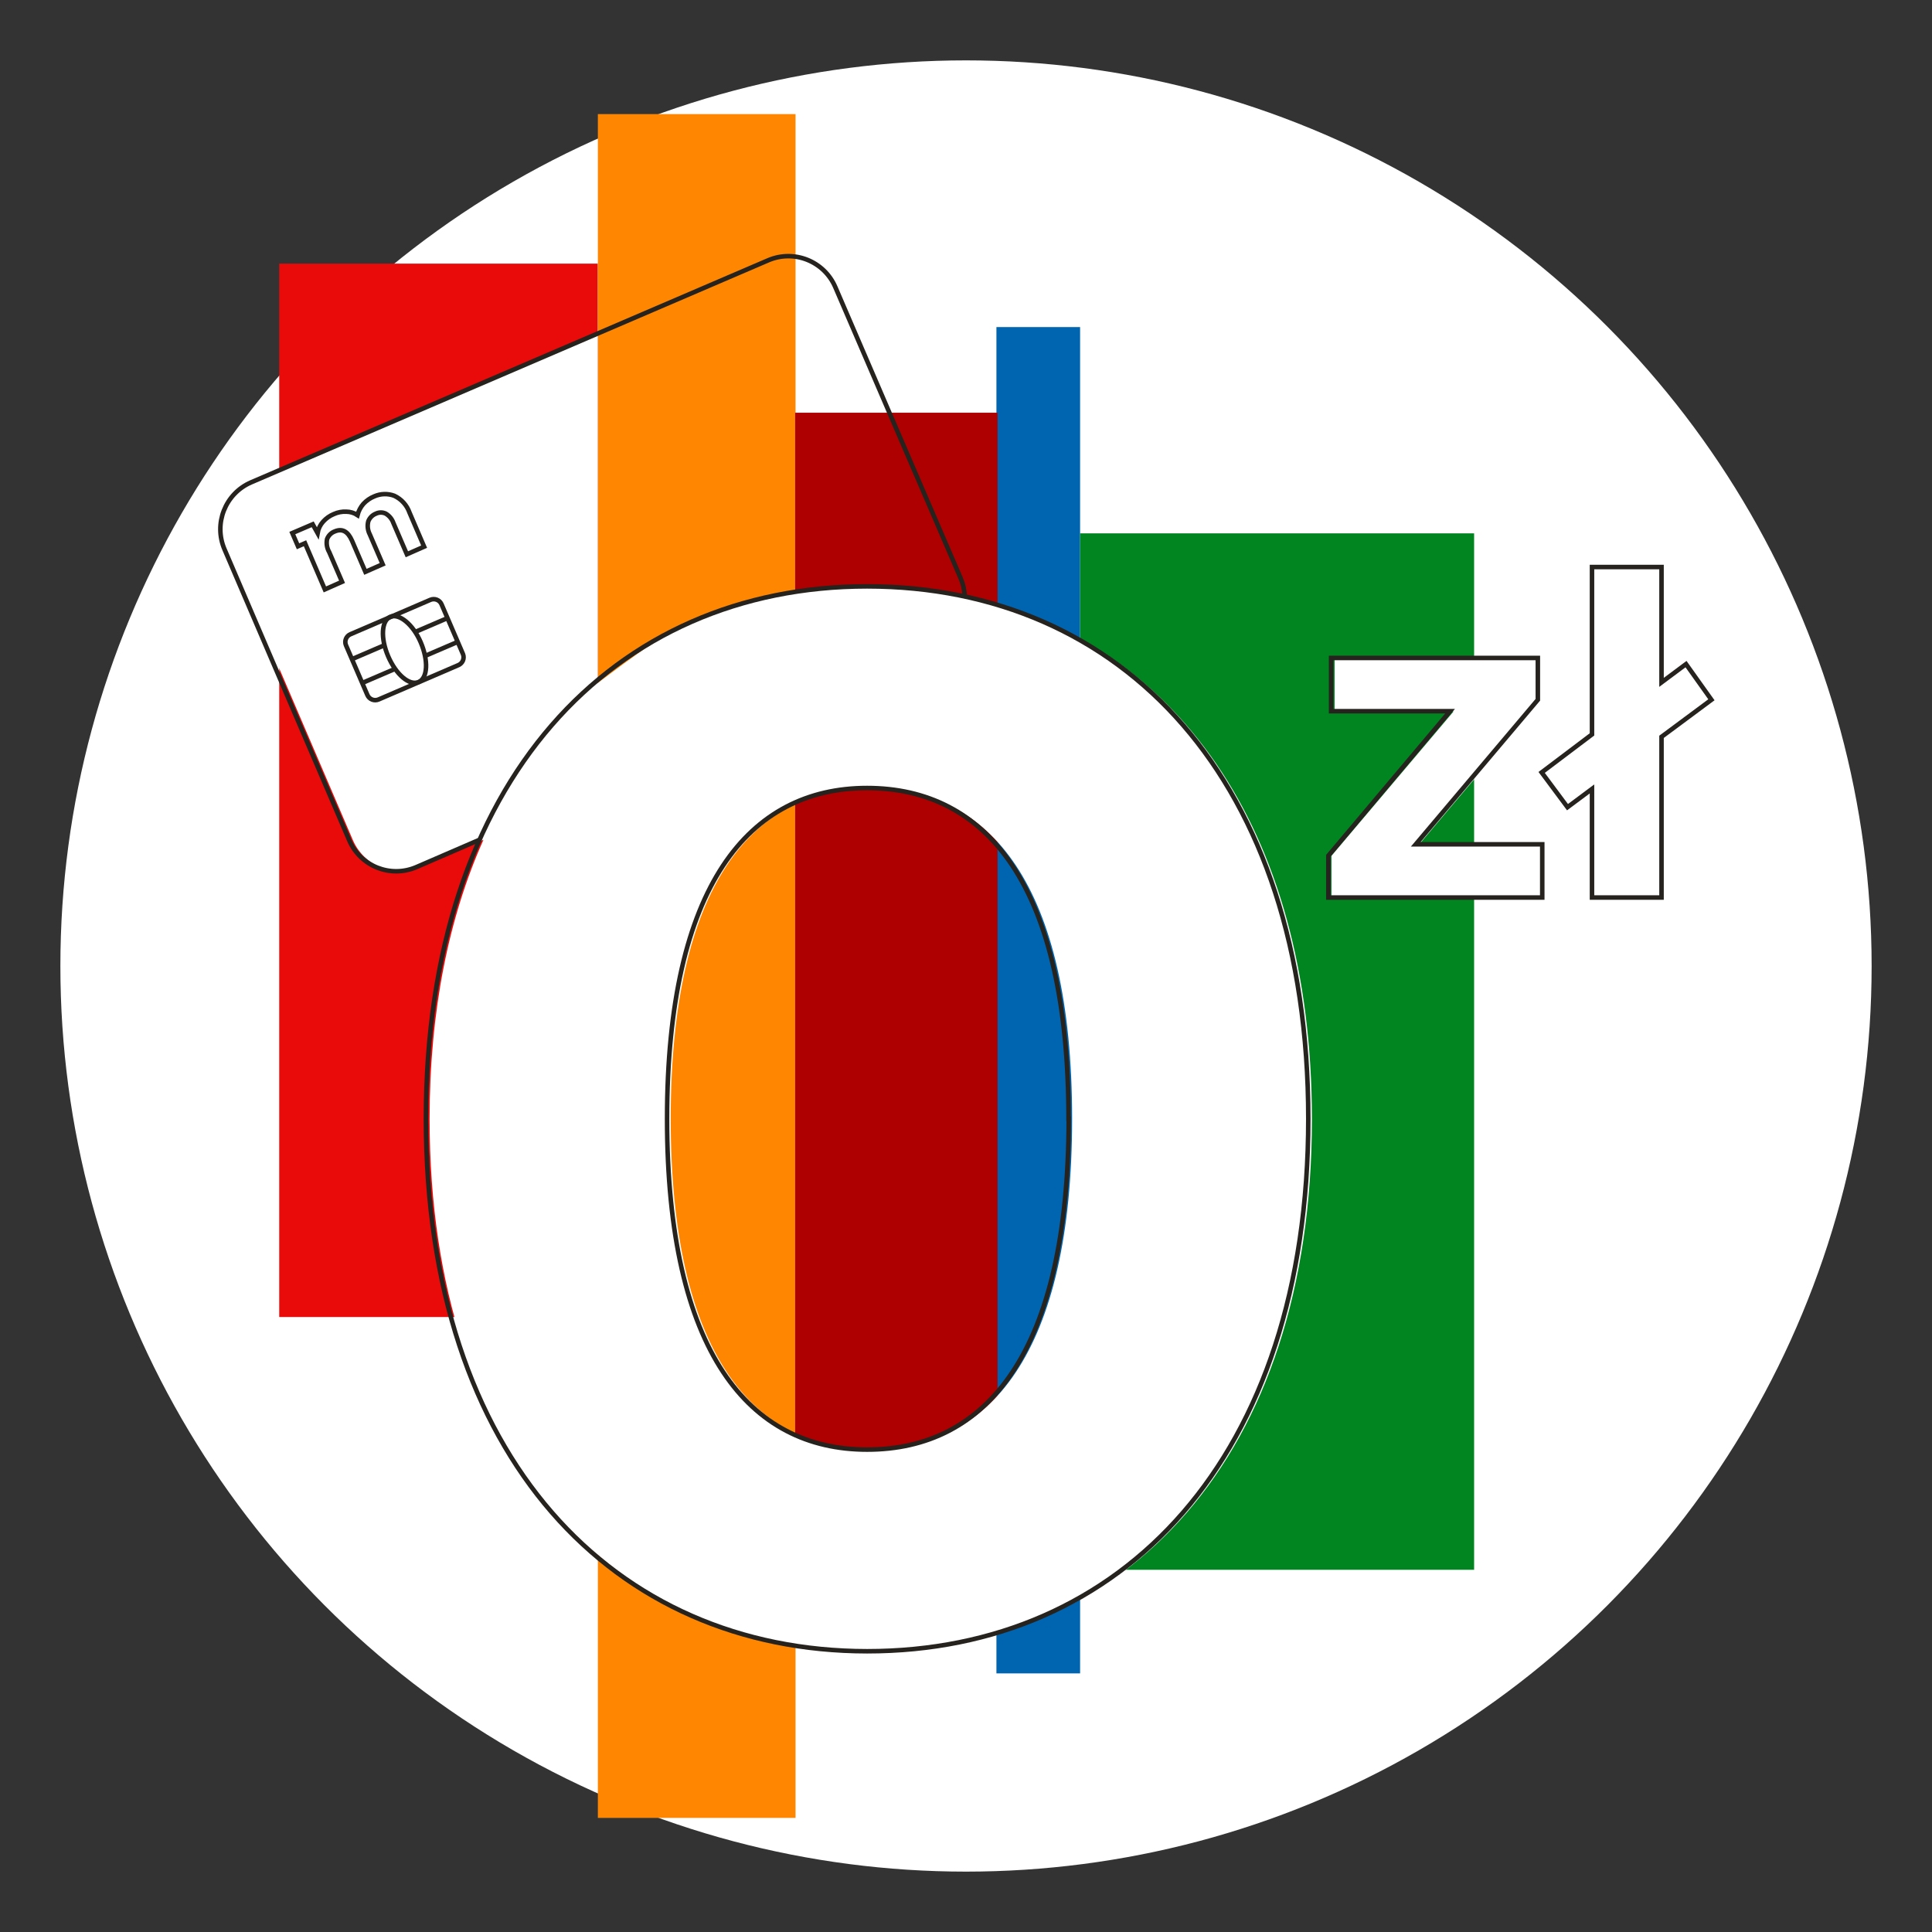 <svg width="400" height="400" viewBox="0 0 400 400" fill="none" xmlns="http://www.w3.org/2000/svg">
<rect x="0" y="0" width="400" height="400" fill="#333333" stroke="none"/>
<ellipse cx="200" cy="200" rx="187.5" ry="187.5" fill="white"/>
<rect x="57.811" y="54.583" width="65.953" height="218.094" fill="#E90A0A"/>
<rect x="206.299" y="67.717" width="17.323" height="278.74" fill="#0065B1"/>
<rect x="123.779" y="23.622" width="40.929" height="352.756" fill="#FF8600"/>
<rect x="164.63" y="85.449" width="41.906" height="244.646" fill="#AE0000"/>
<rect x="223.622" y="110.425" width="81.575" height="214.583" fill="#008520"/>
<path d="M319.118 144.882V136.22H276.315V147.291H300.945L275.669 177.181V185.858H319.953V174.787H293.843L319.118 144.882Z" fill="white"/>
<path d="M349.843 137.418L344.772 141.197V117.402H330.378V152.095L319.953 159.922L325.291 167.118L330.378 163.339V185.859H344.772V152.551L355.102 144.803L349.843 137.418Z" fill="white"/>
<path fill-rule="evenodd" clip-rule="evenodd" d="M172.094 121.606C181.586 120.732 191.157 121.386 200.441 123.543C242.52 132.598 271.59 170.661 271.622 231.685C271.622 302.032 232.945 341.921 180.283 341.921C127.905 341.921 88.945 302 88.945 231.685C88.945 209.197 92.945 189.827 100.094 173.874L86.913 179.528C81.543 181.792 75.351 179.294 73.055 173.937L47.244 113.748C46.141 111.162 46.116 108.242 47.175 105.637C48.233 103.033 50.288 100.958 52.882 99.874L123.748 69.433V141.417C124.606 140.781 125.417 140.176 126.19 139.6C134.865 133.13 138.781 130.21 151.433 125.669C151.433 125.669 166.85 122.016 172.094 121.606ZM138.866 231.638C138.866 280.047 155.921 300.126 180.268 300.126C204.929 300.126 221.968 280.032 221.968 231.638C221.968 183.244 204.929 163.15 180.268 163.15C155.905 163.15 138.866 183.228 138.866 231.638Z" fill="white"/>
<path d="M77.512 102.756C76.644 103.105 75.864 103.643 75.229 104.331C74.651 104.998 74.236 105.791 74.016 106.646C73.329 106.191 72.525 105.945 71.701 105.937C70.819 105.893 69.939 106.06 69.134 106.425C68.279 106.773 67.514 107.312 66.898 108C66.299 108.663 65.901 109.482 65.749 110.362L64.741 108.551L60.52 110.362L61.701 113.102L63.15 112.473L67.26 122.032L70.819 120.457L68.158 114.299C67.685 113.486 67.528 112.528 67.717 111.606C67.992 110.88 68.565 110.306 69.292 110.032C70.867 109.354 72.032 110.032 72.867 111.921L75.654 118.394L79.229 116.819L76.567 110.646C76.128 109.808 76.016 108.837 76.252 107.921C76.536 107.2 77.106 106.63 77.827 106.347C78.473 106.031 79.229 106.031 79.874 106.347C80.611 106.787 81.168 107.473 81.449 108.284L84.237 114.756L87.811 113.181L84.788 106.142C84.25 104.601 83.115 103.341 81.638 102.646C80.301 102.145 78.821 102.185 77.512 102.756V102.756Z" stroke="#26221E" stroke-width="0.938"/>
<path d="M95.859 135.433L91.418 125.118V125.118C91.234 124.688 90.887 124.349 90.453 124.174C90.018 124 89.533 124.005 89.103 124.189L72.567 131.307C71.684 131.677 71.263 132.688 71.622 133.575L76.063 143.89V143.89C76.247 144.32 76.594 144.66 77.028 144.834C77.462 145.008 77.948 145.003 78.378 144.819L94.914 137.701C95.79 137.325 96.208 136.32 95.859 135.433V135.433Z" stroke="#26221E" stroke-width="0.938"/>
<path d="M85.937 130.85L92.646 127.969" stroke="#26221E" stroke-width="0.938"/>
<path d="M72.866 136.473L79.575 133.591" stroke="#26221E" stroke-width="0.938"/>
<path d="M88.047 135.78L94.756 132.898" stroke="#26221E" stroke-width="0.938"/>
<path d="M74.992 141.402L81.701 138.52" stroke="#26221E" stroke-width="0.938"/>
<path d="M80.788 127.716C78.977 128.504 78.756 132.126 80.363 135.874C81.969 139.622 84.741 142.031 86.662 141.213C88.583 140.394 88.709 136.724 87.103 132.976C85.496 129.228 82.615 126.929 80.788 127.716Z" stroke="#26221E" stroke-width="0.938"/>
<path d="M99.37 173.827L86.189 179.528C80.827 181.827 74.617 179.345 72.315 173.985L46.488 113.748C44.182 108.404 46.632 102.2 51.968 99.874L159.055 53.89C164.426 51.592 170.643 54.08 172.945 59.449L198.882 119.685C199.414 120.926 199.703 122.257 199.732 123.607" stroke="#26221E" stroke-width="0.938"/>
<path d="M293.118 174.803L318.394 144.882V136.22H275.591V147.244H300.221L275.024 177.165V185.827H319.307V174.803H293.118Z" stroke="#26221E" stroke-width="0.938"/>
<path d="M354.331 144.882L349.071 137.496L344 141.276V117.402H329.606V152.048L319.181 159.922L324.535 167.118L329.606 163.339V185.827H344V152.551L354.331 144.882Z" stroke="#26221E" stroke-width="0.938"/>
<path d="M88.189 231.638C88.189 161.323 127.165 121.402 179.527 121.402C232.205 121.402 270.866 161.291 270.866 231.638C270.866 301.984 232.22 341.874 179.527 341.874C127.197 341.843 88.189 301.953 88.189 231.638Z" stroke="#26221E" stroke-width="0.938"/>
<path d="M221.228 231.638C221.228 183.244 204.173 163.15 179.512 163.15C155.165 163.15 138.11 183.244 138.11 231.638C138.11 280.032 155.197 300.126 179.528 300.126C204.205 300.126 221.26 280.047 221.26 231.638H221.228Z" stroke="#26221E" stroke-width="0.938"/>
</svg>
